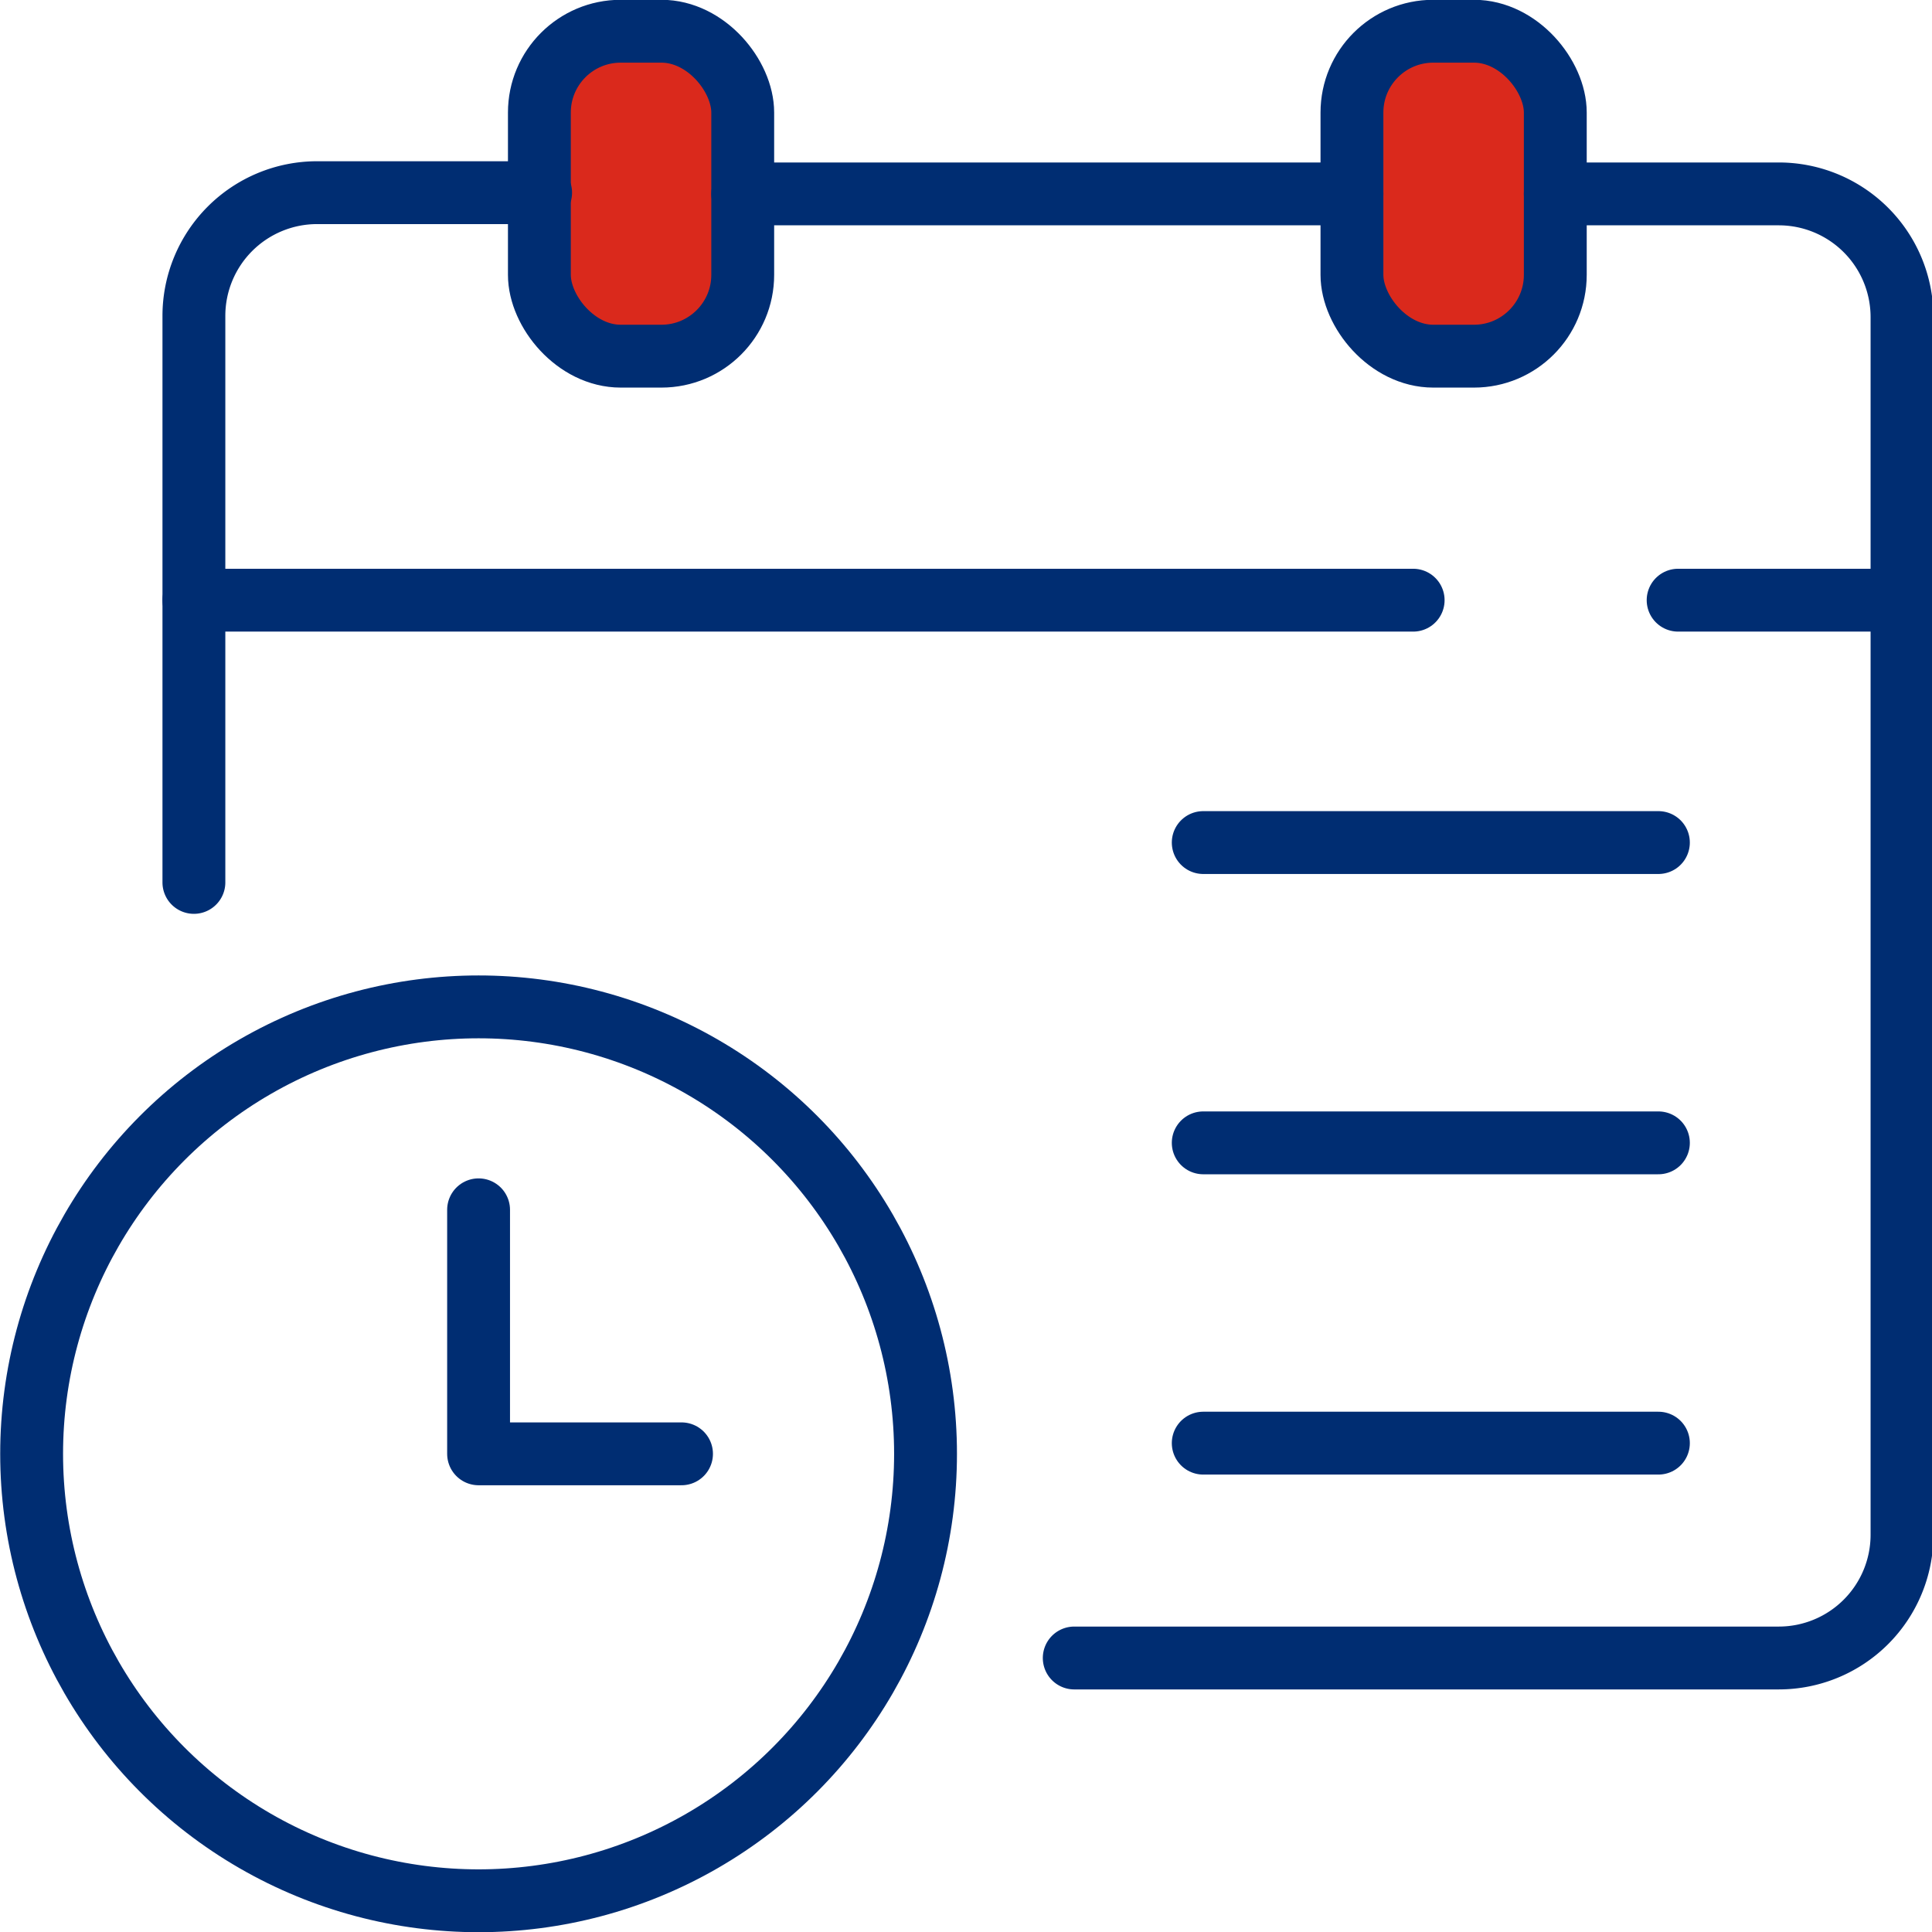 <svg xmlns="http://www.w3.org/2000/svg" xmlns:xlink="http://www.w3.org/1999/xlink" viewBox="0 0 47.03 47.03"><defs><style>.cls-1,.cls-2{fill:none;}.cls-2{stroke:#002d72;stroke-linecap:round;stroke-linejoin:round;stroke-width:1.53px;}.cls-3{clip-path:url(#clip-path);}.cls-4{fill:#da291c;}</style><clipPath id="clip-path" transform="translate(0 0)"><rect class="cls-1" width="47.03" height="47.03"/></clipPath></defs><g id="Layer_2" data-name="Layer 2"><g id="Layer_1-2" data-name="Layer 1"><line class="cls-2" x1="29.29" y1="20.51" x2="40.37" y2="20.51"/><line class="cls-2" x1="29.29" y1="27.82" x2="40.37" y2="27.82"/><line class="cls-2" x1="29.29" y1="35.13" x2="40.37" y2="35.13"/><g class="cls-3"><line class="cls-2" x1="40.85" y1="14.61" x2="46.27" y2="14.61"/></g><line class="cls-2" x1="4.72" y1="14.61" x2="34.4" y2="14.61"/><g class="cls-3"><path class="cls-4" d="M16.1,8.68h-1a2,2,0,0,1-2-2v-4a2,2,0,0,1,2-2h1a2,2,0,0,1,2,2v4a2,2,0,0,1-2,2" transform="translate(0 0)"/><rect class="cls-2" x="13.13" y="0.76" width="4.95" height="7.91" rx="1.98"/><path class="cls-4" d="M35.88,8.68h-1a2,2,0,0,1-2-2v-4a2,2,0,0,1,2-2h1a2,2,0,0,1,2,2v4a2,2,0,0,1-2,2" transform="translate(0 0)"/><rect class="cls-2" x="32.91" y="0.76" width="4.95" height="7.91" rx="1.98"/><path class="cls-2" d="M37.86,4.72H43.3a3,3,0,0,1,3,3V37.36a3,3,0,0,1-3,3H26.15" transform="translate(0 0)"/></g><line class="cls-2" x1="18.08" y1="4.72" x2="32.91" y2="4.72"/><g class="cls-3"><path class="cls-2" d="M4.72,21.48V7.69a3,3,0,0,1,3-3h5.44" transform="translate(0 0)"/><circle class="cls-2" cx="11.65" cy="35.39" r="10.88"/></g><polyline class="cls-2" points="11.65 29.45 11.65 35.39 16.59 35.39"/></g></g></svg>